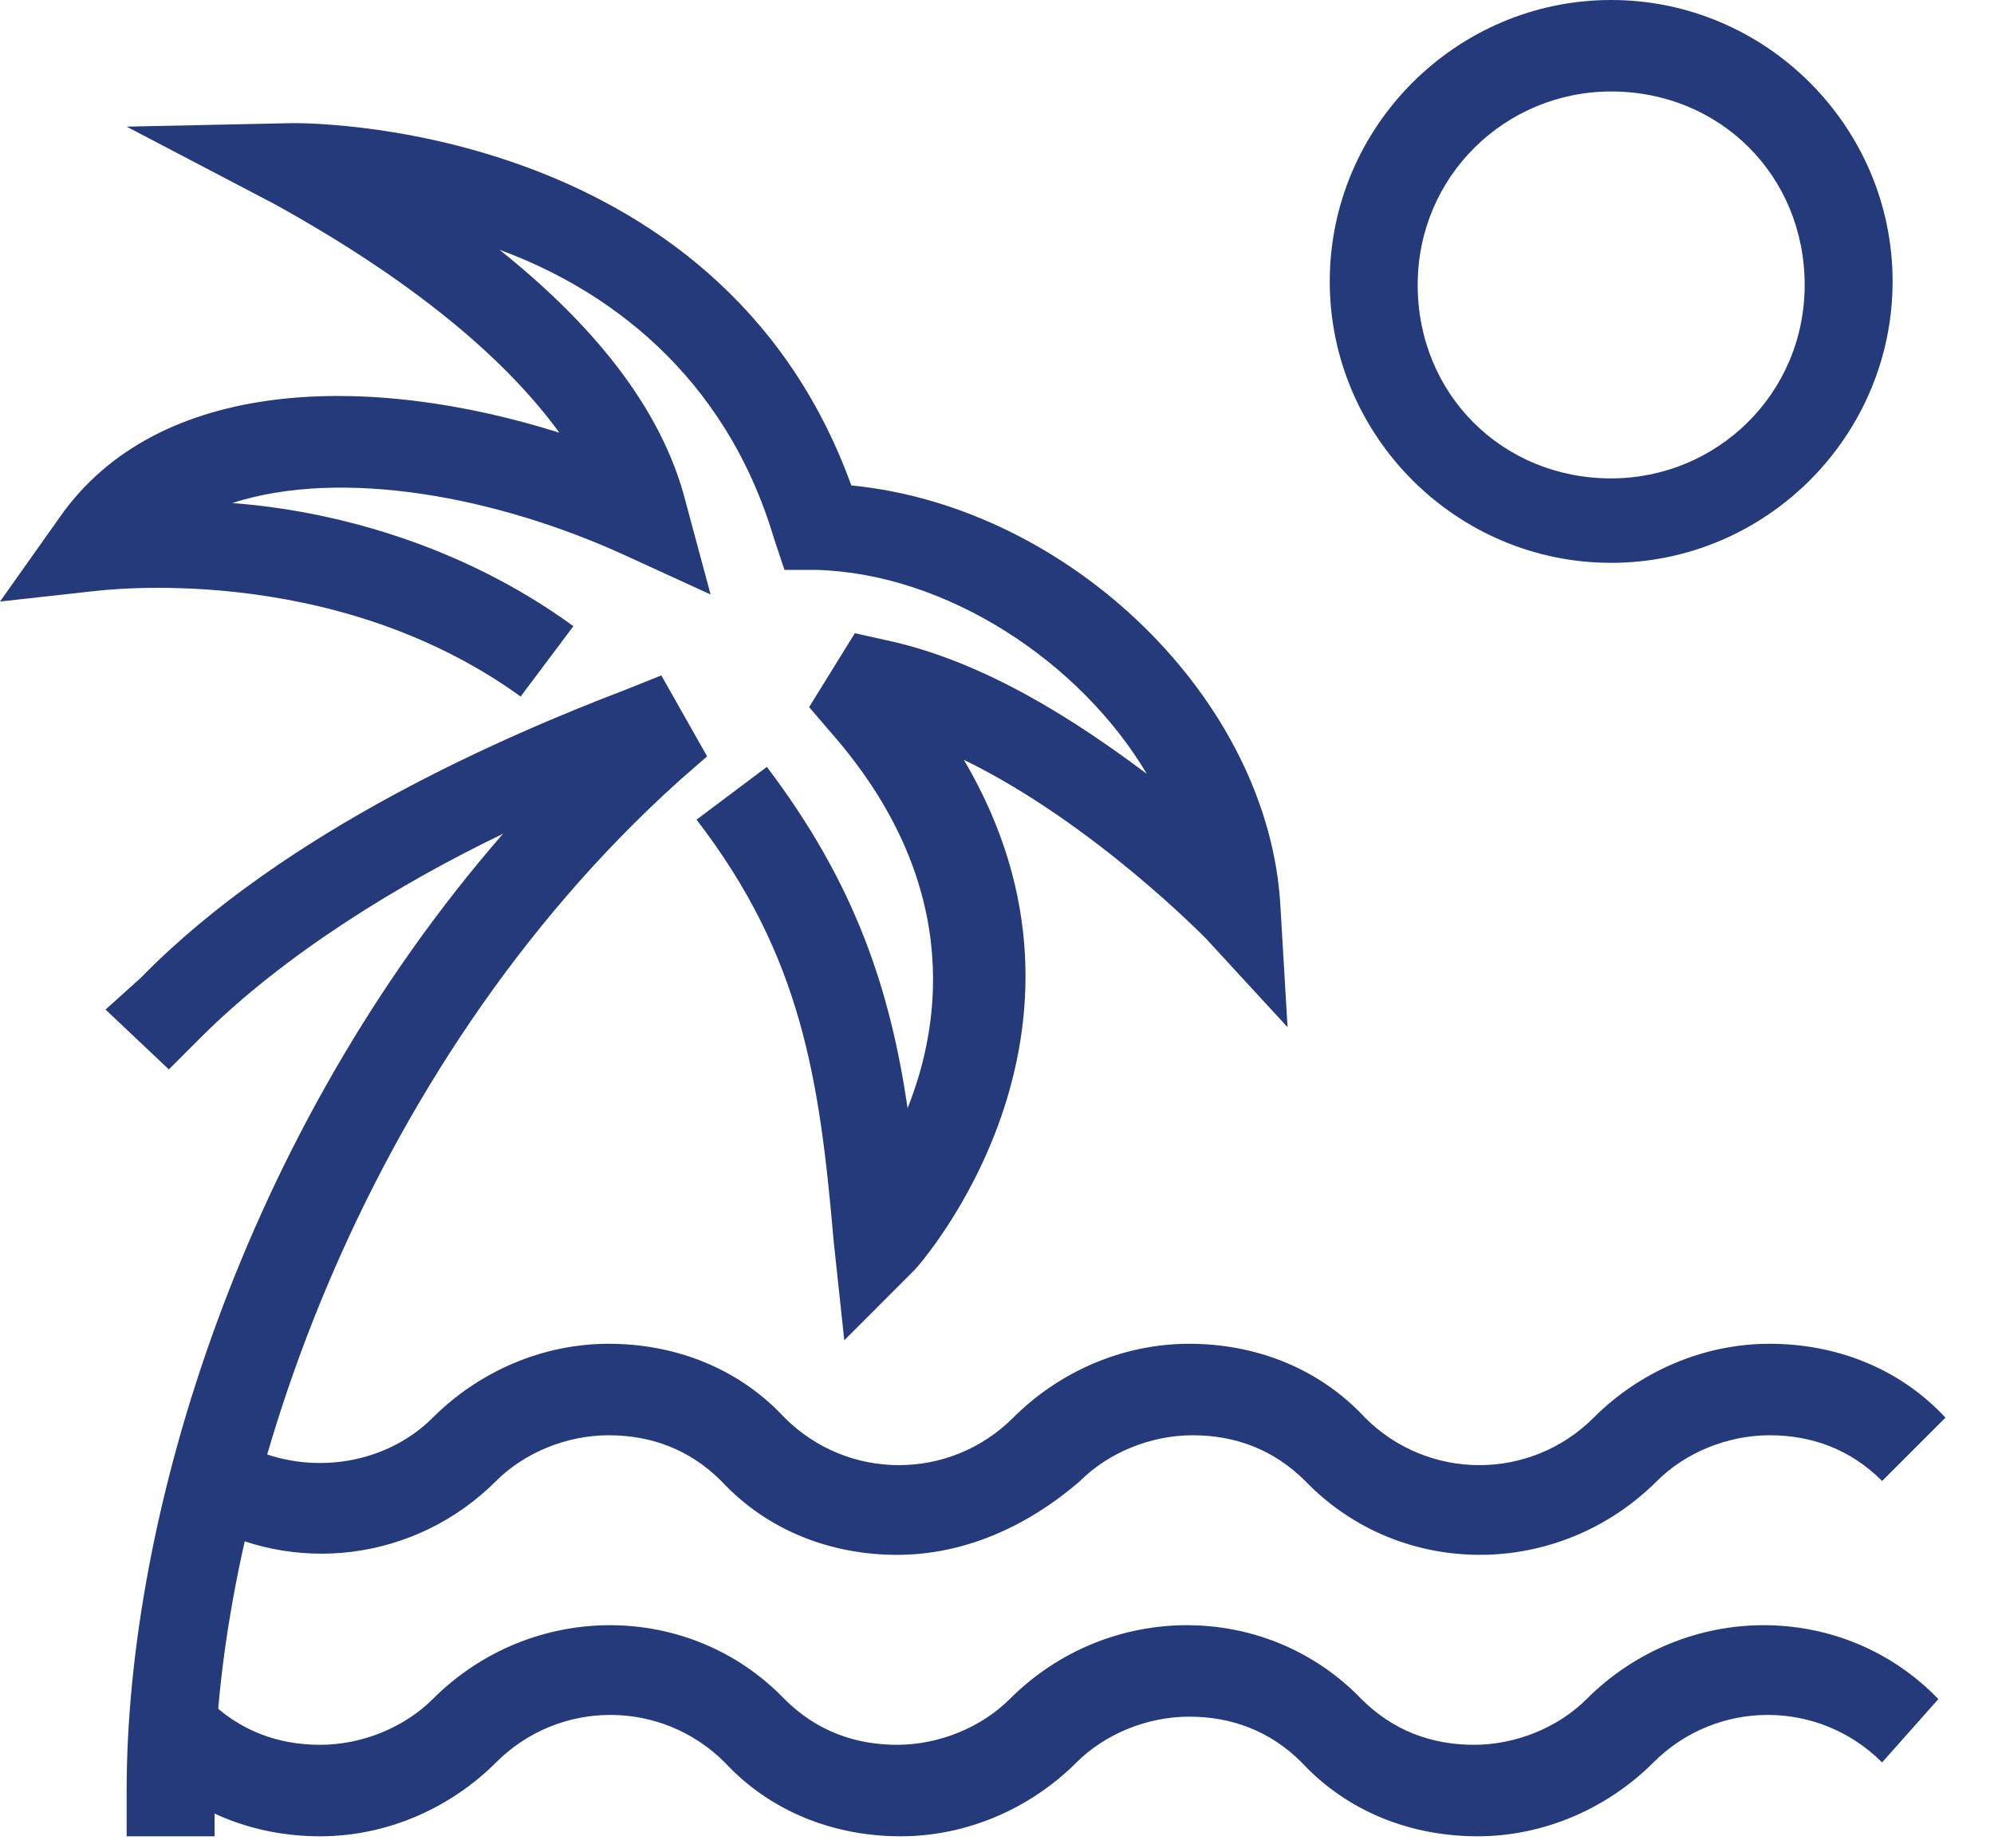 <svg width="41" height="38" viewBox="0 0 41 38" fill="none" xmlns="http://www.w3.org/2000/svg">
<path d="M4.412 37.758H2.604V36.817C2.604 31.175 4.991 23.291 10.344 17.143C8.246 18.155 5.859 19.602 4.123 21.338L3.472 21.989L2.17 20.759L2.893 20.108C5.859 17.07 10.416 15.117 12.875 14.177L13.598 13.888L14.539 15.552L13.96 16.058C7.378 21.989 4.412 30.958 4.412 36.817V37.758Z" fill="#243A7A"/>
<path d="M30.381 37.758C29.007 37.758 27.705 37.251 26.764 36.239C26.113 35.588 25.318 35.298 24.45 35.298C23.582 35.298 22.714 35.66 22.135 36.239C21.195 37.179 19.893 37.758 18.518 37.758C17.144 37.758 15.842 37.251 14.902 36.239C13.6 34.937 11.502 34.937 10.2 36.239C9.26 37.179 7.958 37.758 6.583 37.758C5.209 37.758 3.907 37.251 2.967 36.239L4.269 34.937C4.92 35.588 5.715 35.877 6.583 35.877C7.451 35.877 8.319 35.515 8.898 34.937C10.923 32.911 14.178 32.911 16.131 34.937C16.782 35.588 17.578 35.877 18.446 35.877C19.314 35.877 20.182 35.515 20.761 34.937C22.786 32.911 26.041 32.911 27.994 34.937C28.645 35.588 29.441 35.877 30.309 35.877C31.177 35.877 32.045 35.515 32.623 34.937C34.648 32.911 37.904 32.911 39.856 34.937L38.699 36.239C37.397 34.937 35.3 34.937 33.998 36.239C33.057 37.179 31.755 37.758 30.381 37.758Z" fill="#243A7A"/>
<path d="M18.447 31.971C17.073 31.971 15.771 31.465 14.83 30.452C14.179 29.801 13.384 29.512 12.516 29.512C11.648 29.512 10.78 29.873 10.201 30.452C8.537 32.116 6.006 32.405 4.053 31.248L4.921 29.656C6.223 30.38 7.886 30.163 8.899 29.15C9.839 28.21 11.141 27.631 12.516 27.631C13.89 27.631 15.192 28.137 16.132 29.15C17.434 30.452 19.532 30.452 20.834 29.15C21.774 28.21 23.076 27.631 24.451 27.631C25.825 27.631 27.127 28.137 28.067 29.15C29.369 30.452 31.467 30.452 32.769 29.15C33.709 28.21 35.011 27.631 36.386 27.631C37.76 27.631 39.062 28.137 40.002 29.15L38.7 30.452C38.049 29.801 37.254 29.512 36.386 29.512C35.517 29.512 34.65 29.873 34.071 30.452C32.045 32.477 28.791 32.477 26.837 30.452C26.186 29.801 25.391 29.512 24.523 29.512C23.655 29.512 22.787 29.873 22.208 30.452C21.123 31.392 19.821 31.971 18.447 31.971Z" fill="#243A7A"/>
<path d="M17.36 27.559L17.143 25.534C16.854 22.206 16.492 19.674 14.322 16.854L15.768 15.769C17.577 18.156 18.3 20.326 18.662 22.785C19.385 20.977 19.747 18.083 17.07 15.045L16.637 14.539L17.577 13.02L18.228 13.165C20.253 13.599 22.134 14.828 23.581 15.913C22.206 13.599 19.457 11.79 16.781 11.718H16.13L15.913 11.067C14.9 7.667 12.441 5.931 10.271 5.136C12.08 6.582 13.599 8.318 14.105 10.344L14.611 12.224L12.875 11.429C10.199 10.199 7.016 9.62 4.774 10.344C6.727 10.488 9.403 11.139 11.79 12.875L10.705 14.322C6.799 11.501 2.025 12.152 1.953 12.152L0 12.369L1.23 10.633C3.255 7.74 7.595 7.667 11.501 8.897C10.344 7.306 8.391 5.714 5.642 4.195L2.604 2.604L6.004 2.532C6.076 2.532 14.756 2.387 17.505 9.982C21.989 10.416 26.112 14.394 26.329 18.662L26.474 21.121L24.81 19.313C24.81 19.313 22.495 16.926 19.819 15.624C23.146 21.266 18.879 26.04 18.806 26.112L17.36 27.559Z" fill="#243A7A"/>
<path d="M33.128 11.573C29.946 11.573 27.342 8.969 27.342 5.787C27.342 2.604 29.946 0 33.128 0C36.311 0 38.915 2.604 38.915 5.787C38.915 8.969 36.311 11.573 33.128 11.573ZM33.128 1.881C30.958 1.881 29.15 3.617 29.15 5.859C29.15 8.101 30.886 9.837 33.128 9.837C35.298 9.837 37.107 8.101 37.107 5.859C37.107 3.617 35.371 1.881 33.128 1.881Z" fill="#243A7A"/>
</svg>
